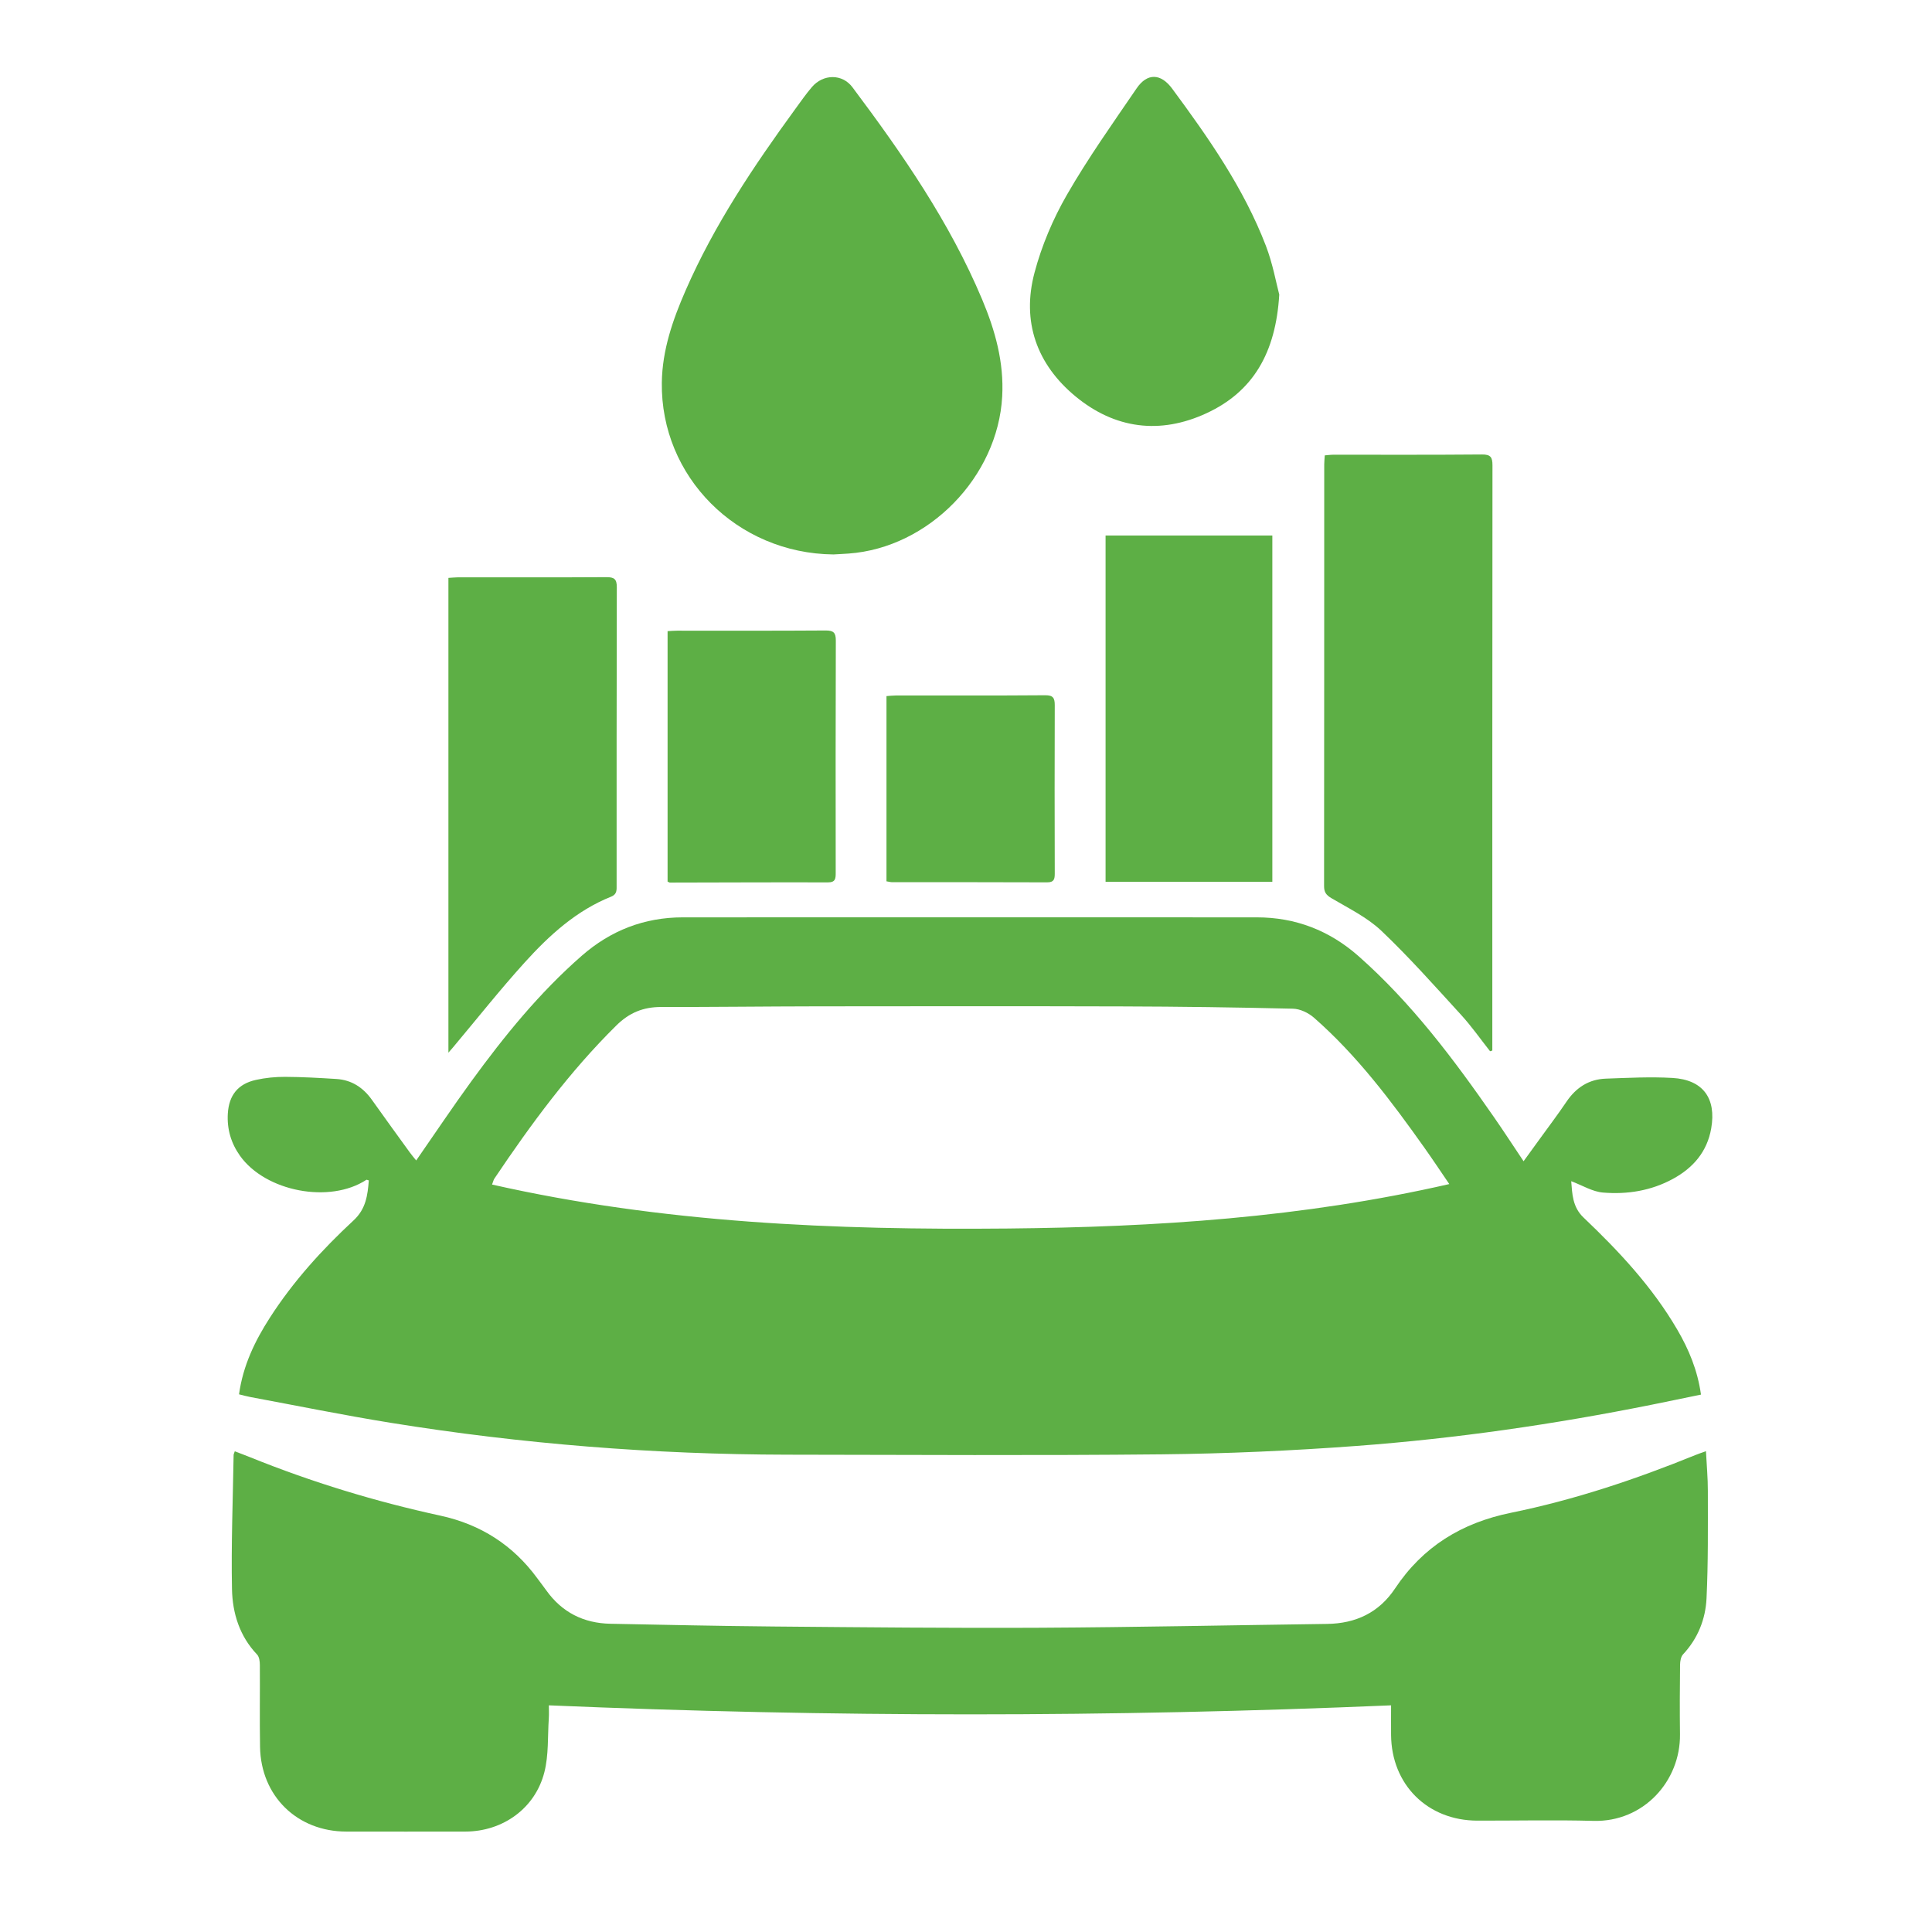 <svg xmlns="http://www.w3.org/2000/svg" id="a" viewBox="0 0 500 500"><defs><style>.b{fill:#5daf45;}</style></defs><path class="b" d="M107.71,300.33c4.9-7.05,9.45-13.87,14.28-20.5,8.52-11.7,17.62-22.92,28.58-32.49,7.48-6.54,16.18-9.92,26.11-9.93,49.53-.02,99.06-.02,148.58,0,10.03,0,18.8,3.4,26.32,10.03,13.78,12.17,24.7,26.75,35.11,41.75,2.52,3.63,4.92,7.33,7.61,11.34,1.49-2.05,2.78-3.83,4.06-5.6,2.36-3.26,4.79-6.47,7.04-9.8,2.47-3.66,5.8-5.83,10.21-5.98,5.74-.2,11.5-.51,17.22-.18,7.91,.45,11.39,5.28,10.03,13.06-1.06,6.06-4.68,10.21-9.9,13.06-5.65,3.08-11.84,4.07-18.13,3.54-2.7-.23-5.28-1.84-8.2-2.94,.26,3.2,.3,6.66,3.17,9.39,9.19,8.74,17.81,17.96,24.26,29,3,5.13,5.27,10.55,6.15,16.84-4.3,.88-8.52,1.77-12.76,2.62-25.22,5.06-50.66,8.75-76.3,10.66-16.78,1.25-33.62,2-50.44,2.18-32.36,.33-64.72,.14-97.08,.09-34.39-.06-68.58-2.77-102.52-8.25-12.15-1.96-24.22-4.42-36.32-6.67-.95-.18-1.88-.44-2.93-.7,1.02-7.43,4.11-13.82,8-19.86,6.04-9.38,13.49-17.6,21.64-25.15,3.22-2.98,3.64-6.52,3.95-10.35-.35-.09-.55-.21-.64-.15-9.48,6.22-26.1,3.06-32.71-6.24-2.32-3.27-3.38-6.91-3.14-10.91,.29-4.74,2.62-7.68,7.26-8.71,2.46-.55,5.04-.8,7.57-.79,4.43,.02,8.86,.27,13.28,.55,3.94,.25,6.94,2.23,9.21,5.44,3.23,4.56,6.52,9.07,9.79,13.59,.47,.65,1,1.26,1.64,2.06Zm267.36,6.1c-2.36-3.46-4.34-6.44-6.41-9.36-8.56-12.07-17.43-23.9-28.63-33.71-1.42-1.24-3.58-2.27-5.42-2.31-14.69-.35-29.38-.55-44.07-.59-26.36-.08-52.71-.05-79.07-.02-13.47,.02-26.93,.19-40.4,.17-4.6,0-8.23,1.48-11.58,4.8-12.11,11.96-22.1,25.56-31.55,39.62-.21,.32-.29,.73-.6,1.53,44.12,9.97,88.74,11.81,133.53,11.38,38.19-.37,76.21-2.8,114.19-11.5Z"></path><path class="b" d="M441.5,375.58c.18,3.61,.5,6.94,.49,10.27,0,9.27,.1,18.55-.34,27.8-.26,5.39-2.24,10.39-6.07,14.49-.57,.61-.77,1.77-.78,2.69-.07,6-.1,11.99-.02,17.99,.15,12.1-9.41,22.77-22.4,22.42-10.01-.27-20.04-.04-30.06-.06-12.88-.03-22.22-9.32-22.31-22.19-.02-2.53,0-5.06,0-7.65-72.67,3.11-145.09,3.11-217.97,0,0,1.01,.07,2.2-.01,3.38-.31,4.65-.01,9.46-1.14,13.9-2.37,9.39-10.77,15.37-20.45,15.39-10.27,.03-20.53,0-30.8,0-12.71,0-22.13-9.18-22.34-21.92-.12-7.06,0-14.13-.05-21.19,0-.92-.15-2.11-.72-2.71-4.53-4.75-6.36-10.7-6.49-16.9-.23-11.56,.23-23.14,.42-34.72,0-.23,.13-.45,.3-.97,1.38,.53,2.74,1.03,4.07,1.57,15.95,6.44,32.34,11.43,49.14,15.08,10.4,2.26,18.77,7.6,25.06,16.18,.78,1.06,1.59,2.09,2.35,3.16,4.07,5.7,9.66,8.5,16.59,8.64,14.12,.27,28.24,.59,42.37,.71,22.99,.2,45.99,.44,68.98,.32,24.71-.13,49.43-.66,74.14-.99,7.42-.1,13.42-2.93,17.57-9.16,7.22-10.85,17.26-17.01,30.04-19.61,16.35-3.33,32.17-8.62,47.64-14.91,.81-.33,1.65-.61,2.82-1.04Z"></path><path class="b" d="M215.68,143.49c-25.01-.27-44.73-20.16-44.4-44.46,.11-8.44,2.84-16.29,6.18-23.92,7.38-16.89,17.57-32.08,28.36-46.9,1.4-1.92,2.77-3.89,4.31-5.69,2.92-3.4,7.84-3.47,10.49,.07,12.92,17.24,25.16,34.91,33.56,54.91,3.36,8,5.67,16.21,5.19,25.09-1.13,20.8-18.98,39.17-39.75,40.67-1.47,.11-2.95,.17-3.95,.23Z"></path><path class="b" d="M385.62,272.05c-2.48-3.14-4.78-6.44-7.47-9.38-6.75-7.38-13.4-14.89-20.64-21.77-3.67-3.48-8.47-5.82-12.9-8.43-1.41-.83-1.95-1.57-1.94-3.18,.04-36.37,.03-72.75,.04-109.12,0-.72,.09-1.44,.14-2.32,.82-.06,1.54-.17,2.25-.17,12.81,0,25.62,.05,38.43-.06,2.24-.02,2.72,.71,2.72,2.8-.05,49.68-.04,99.35-.04,149.03,0,.81,0,1.62,0,2.43l-.57,.18Z"></path><path class="b" d="M116.05,272.44v-122.88c.89-.05,1.69-.14,2.48-.15,12.81,0,25.61,.04,38.42-.04,1.99-.01,2.68,.48,2.68,2.58-.07,25.69-.04,51.39-.05,77.08,0,1.22,.16,2.39-1.41,3.02-9.01,3.6-16,9.99-22.35,17-6.44,7.11-12.4,14.65-18.57,22-.26,.31-.53,.61-1.2,1.38Z"></path><path class="b" d="M331.07,76.24c-.9,15.09-6.78,25.12-18.82,30.7-12.02,5.57-23.72,4.07-33.93-4.37-10.03-8.3-13.95-19.35-10.59-32,1.85-6.98,4.77-13.87,8.37-20.13,5.47-9.51,11.86-18.5,18.06-27.58,2.75-4.03,6.26-3.89,9.18,.06,9.43,12.76,18.53,25.76,24.27,40.69,1.77,4.61,2.65,9.57,3.46,12.64Z"></path><path class="b" d="M286.12,138.59h43.16v89.63h-43.16v-89.63Z"></path><path class="b" d="M172.78,163.34c.87-.05,1.67-.12,2.46-.12,12.81,0,25.62,.04,38.43-.05,2.03-.01,2.65,.55,2.64,2.61-.07,20.04-.05,40.07-.03,60.11,0,1.47-.05,2.48-2.02,2.47-13.63-.04-27.26,.03-40.89,.05-.14,0-.29-.12-.6-.25v-64.82Z"></path><path class="b" d="M229.42,228.09v-47.94c.86-.06,1.65-.16,2.43-.16,12.88-.01,25.77,.04,38.65-.06,2.05-.02,2.47,.73,2.47,2.56-.05,14.53-.04,29.05,0,43.58,0,1.43-.18,2.29-1.96,2.28-13.38-.06-26.75-.03-40.13-.04-.4,0-.79-.12-1.45-.22Z"></path></svg>